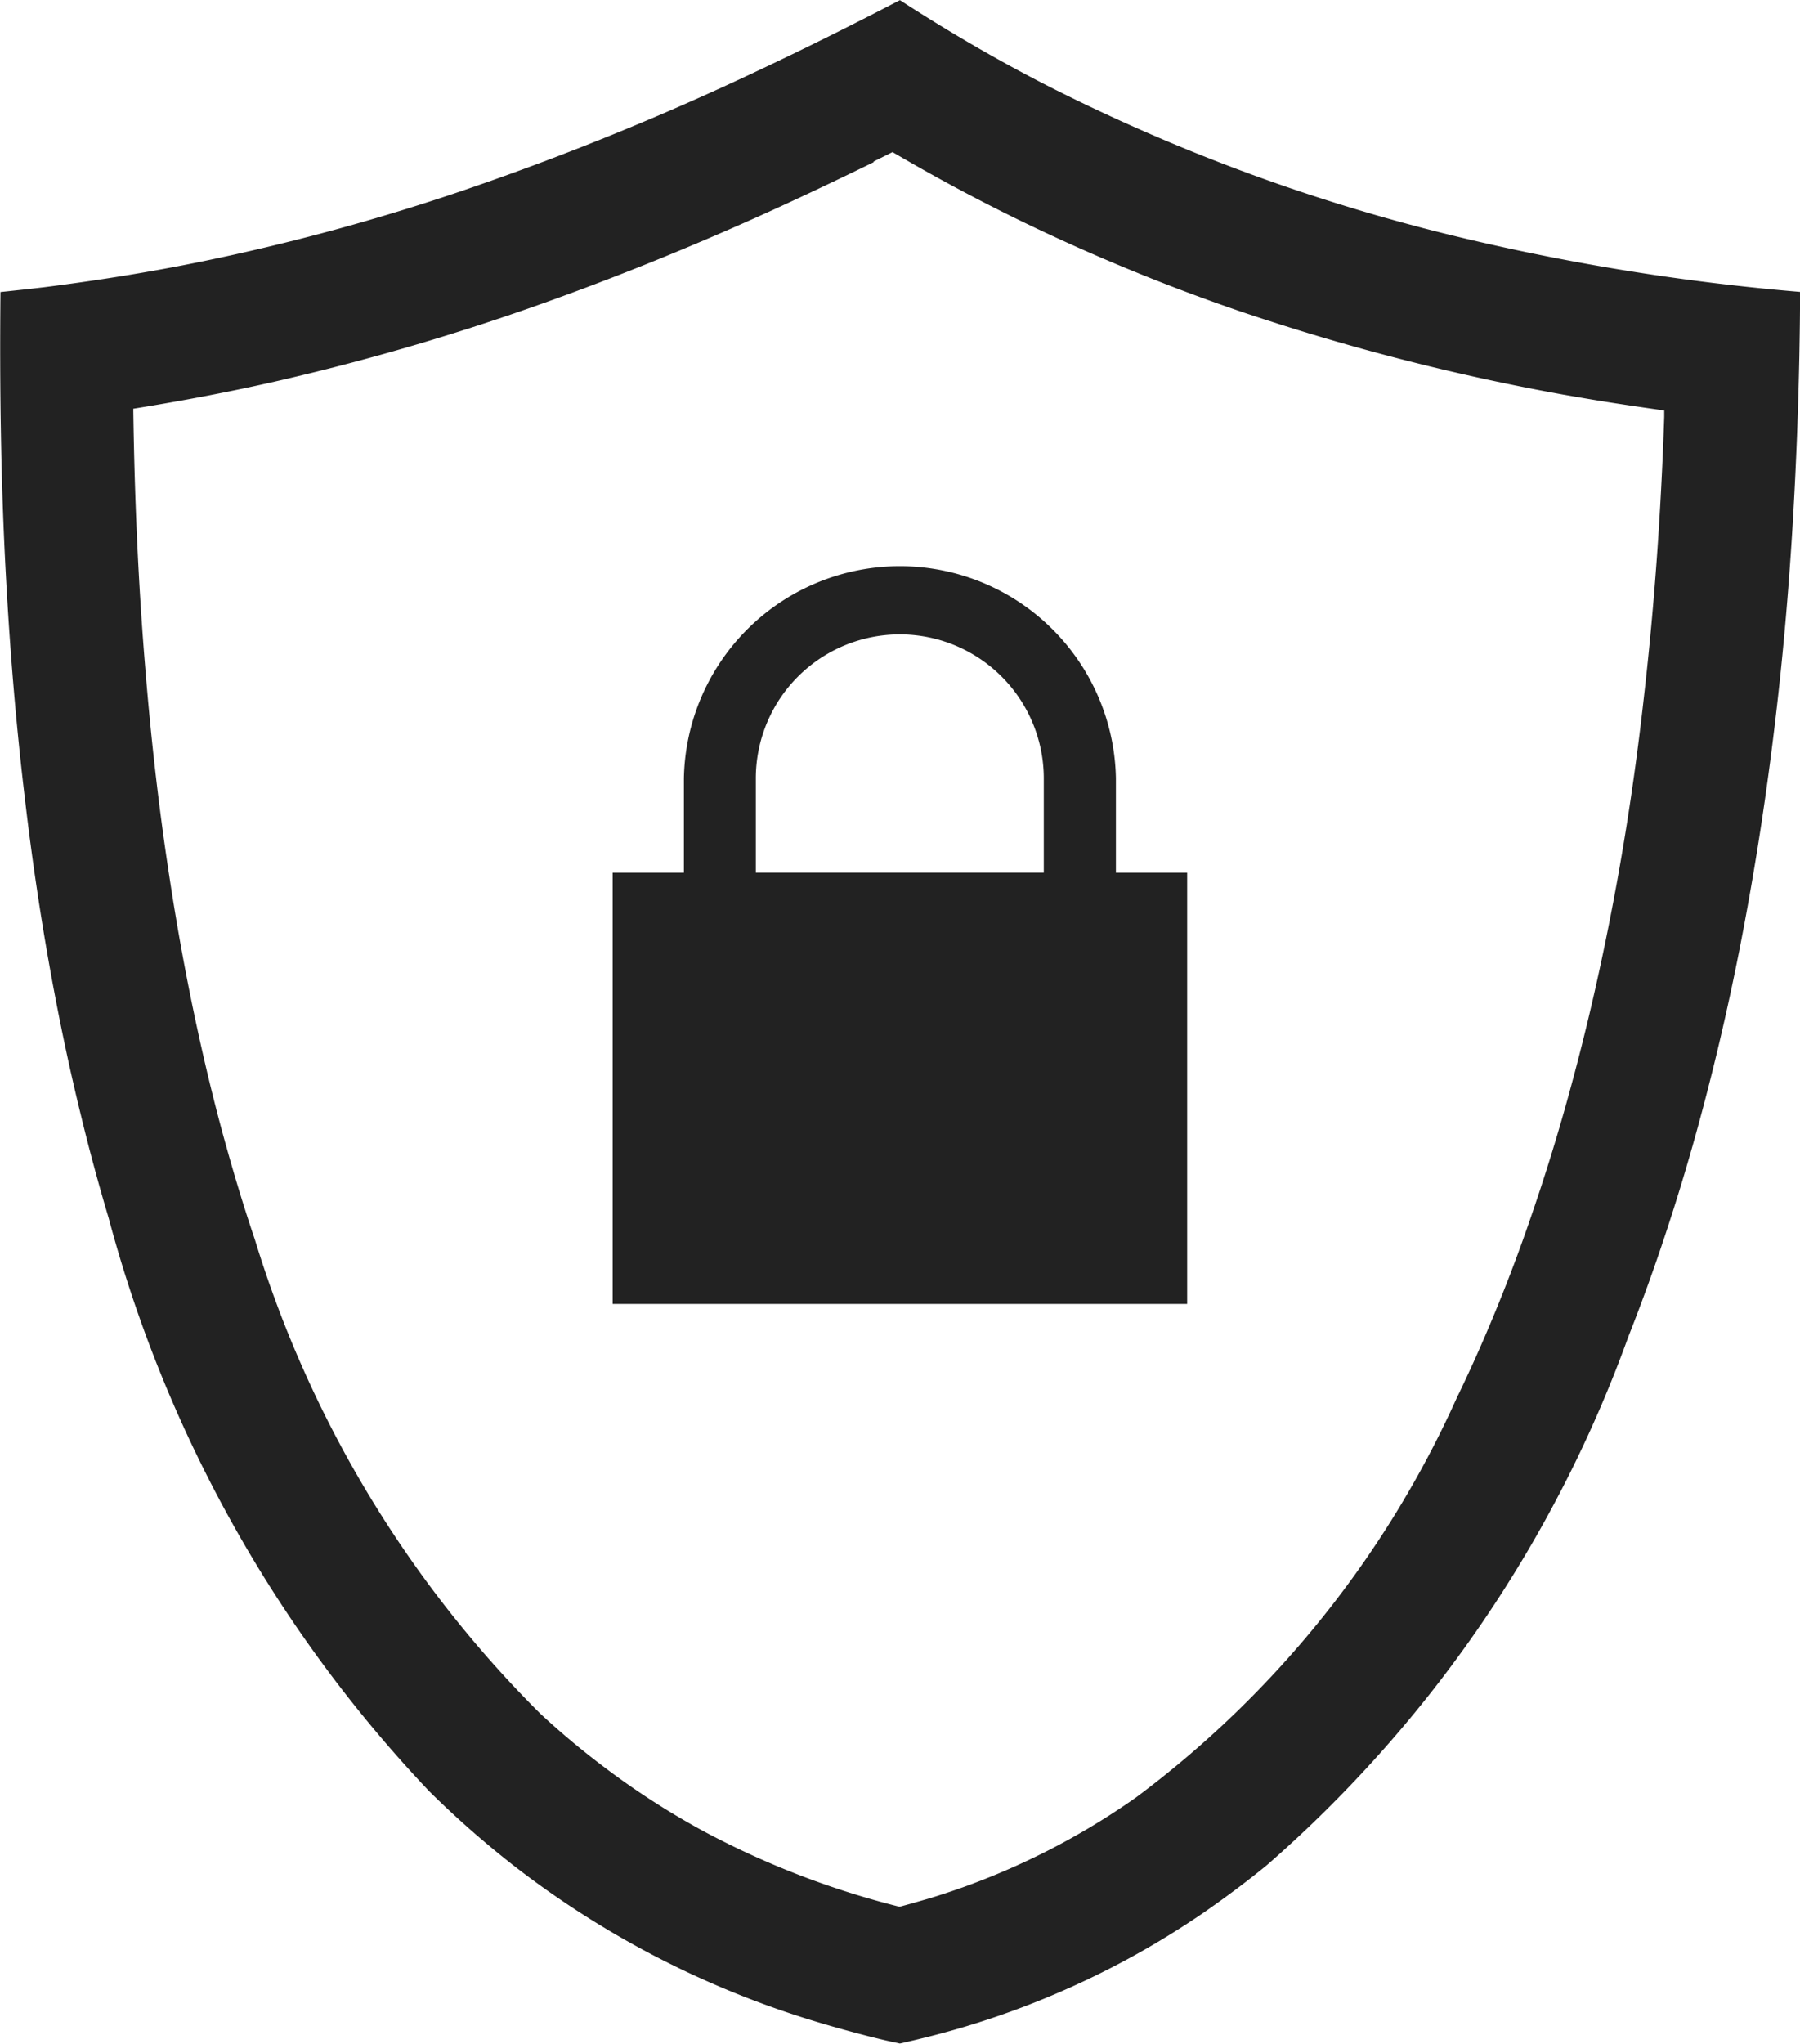 <svg xmlns="http://www.w3.org/2000/svg" width="26.754" height="30.366" viewBox="0 0 26.754 30.366">
  <path id="noun-safe-1539288" d="M185.494,71.489c.674.43,1.368.831,2.083,1.194a27.911,27.911,0,0,0,6.124,2.236,33.776,33.776,0,0,0,5.009.8c0,.325-.005.648-.011.973-.033,1.558-.116,3.116-.276,4.666-.121,1.164-.281,2.324-.49,3.476-.163.908-.358,1.813-.587,2.706-.174.682-.369,1.359-.587,2.028q-.274.846-.6,1.672a18.965,18.965,0,0,1-5.379,7.86c-.316.258-.643.5-.98.732a12.77,12.77,0,0,1-3.47,1.654c-.33.1-.666.185-1,.26-.218-.047-.218-.047-.434-.1-.425-.109-.846-.228-1.261-.369a13.844,13.844,0,0,1-4.048-2.177,14.31,14.31,0,0,1-1.25-1.1,19.81,19.81,0,0,1-4.768-8.523c-.149-.5-.286-1.006-.409-1.514-.174-.708-.323-1.419-.453-2.136q-.229-1.27-.379-2.554c-.133-1.106-.225-2.218-.285-3.332-.076-1.4-.095-2.812-.081-4.22.218-.023.436-.046.655-.072.789-.1,1.576-.225,2.355-.385a32.127,32.127,0,0,0,3.746-1.011,41.635,41.635,0,0,0,4.528-1.833c.7-.33,1.4-.68,2.085-1.036l.165.107Zm-.548,2.3c-.569.278-1.141.55-1.719.81-1.129.506-2.28.969-3.449,1.377a34.918,34.918,0,0,1-3.738,1.076c-.674.153-1.352.281-2.036.392l-.068.011c.018,1.291.072,2.58.179,3.865.084,1.033.2,2.064.358,3.09.119.785.262,1.565.432,2.339.125.569.263,1.135.421,1.695.128.458.267.913.42,1.365a16.914,16.914,0,0,0,4.24,7.036,12.02,12.02,0,0,0,.957.8,11.565,11.565,0,0,0,1.493.959,12.663,12.663,0,0,0,2.889,1.11c.146-.039.292-.081.438-.123a10.745,10.745,0,0,0,3.075-1.5,15.149,15.149,0,0,0,4.767-5.933c.195-.4.378-.81.548-1.221q.314-.756.576-1.529.318-.927.574-1.874c.228-.836.422-1.679.588-2.529.213-1.087.378-2.183.5-3.284.158-1.377.253-2.759.3-4.145l0-.095c-.251-.035-.5-.072-.755-.111s-.5-.082-.755-.126a33.535,33.535,0,0,1-4.731-1.215,28.965,28.965,0,0,1-3.385-1.395c-.592-.29-1.17-.6-1.739-.931l-.105-.061-.286.142ZM189.6,90.757h-8.539V84.349h1.059v-1.4a3.211,3.211,0,0,1,6.421,0v1.4H189.6Zm-2.131-6.409v-1.4a2.14,2.14,0,0,0-4.28,0v1.4Z" transform="translate(-171.955 -71.382)" fill="#222"/>
</svg>

